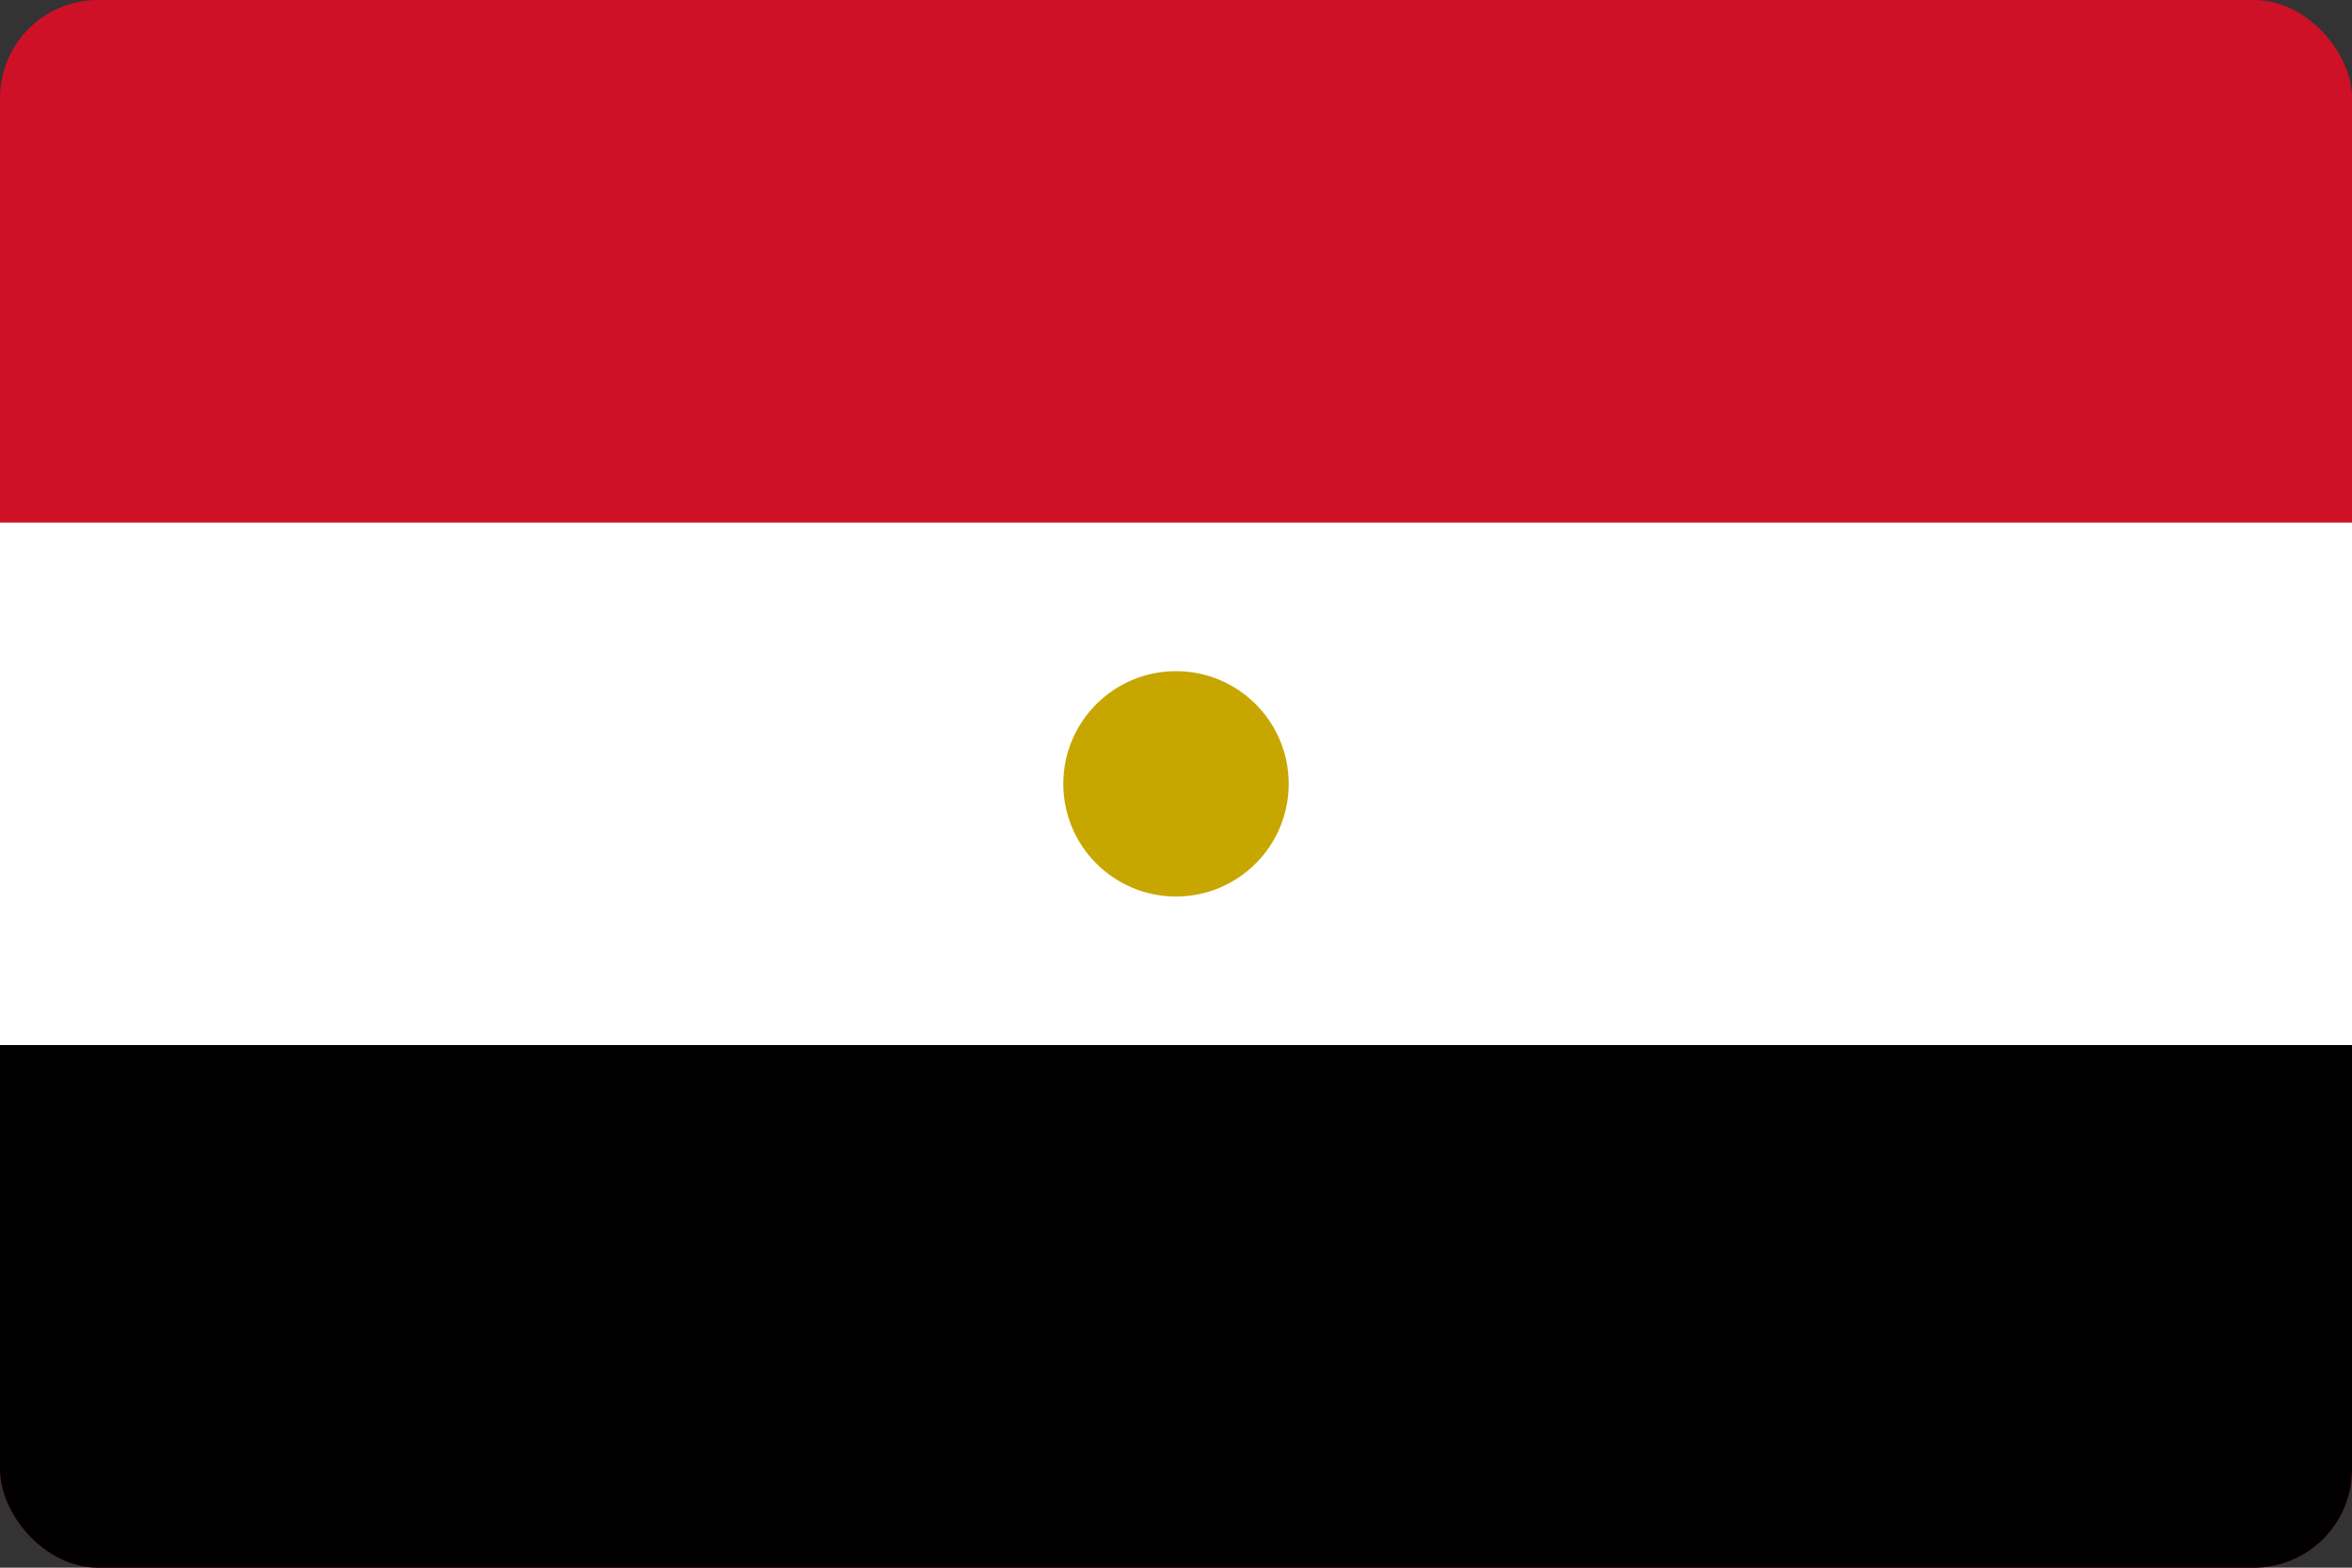 <svg xmlns="http://www.w3.org/2000/svg" width="48" height="32" viewBox="0 0 48 32" aria-label="Flag of Egypt" role="img">
  <rect x="0" y="0" width="48" height="32" fill="#333333" stroke="none"/>
  <defs>
    <clipPath id="clip">
      <rect width="48" height="32" rx="2" ry="2" />
    </clipPath>
  </defs>
  <g clip-path="url(#clip)">
    <rect width="48" height="32" fill="#ce1126"/>
    <rect y="10.667" width="48" height="10.667" fill="#fff"/>
    <rect y="21.333" width="48" height="10.667" fill="#000"/>
    <!-- Simple stylized eagle (gold circle) for small size rendering -->
    <circle cx="24" cy="16" r="2.3" fill="#c8a600"/>
  </g>
</svg>
